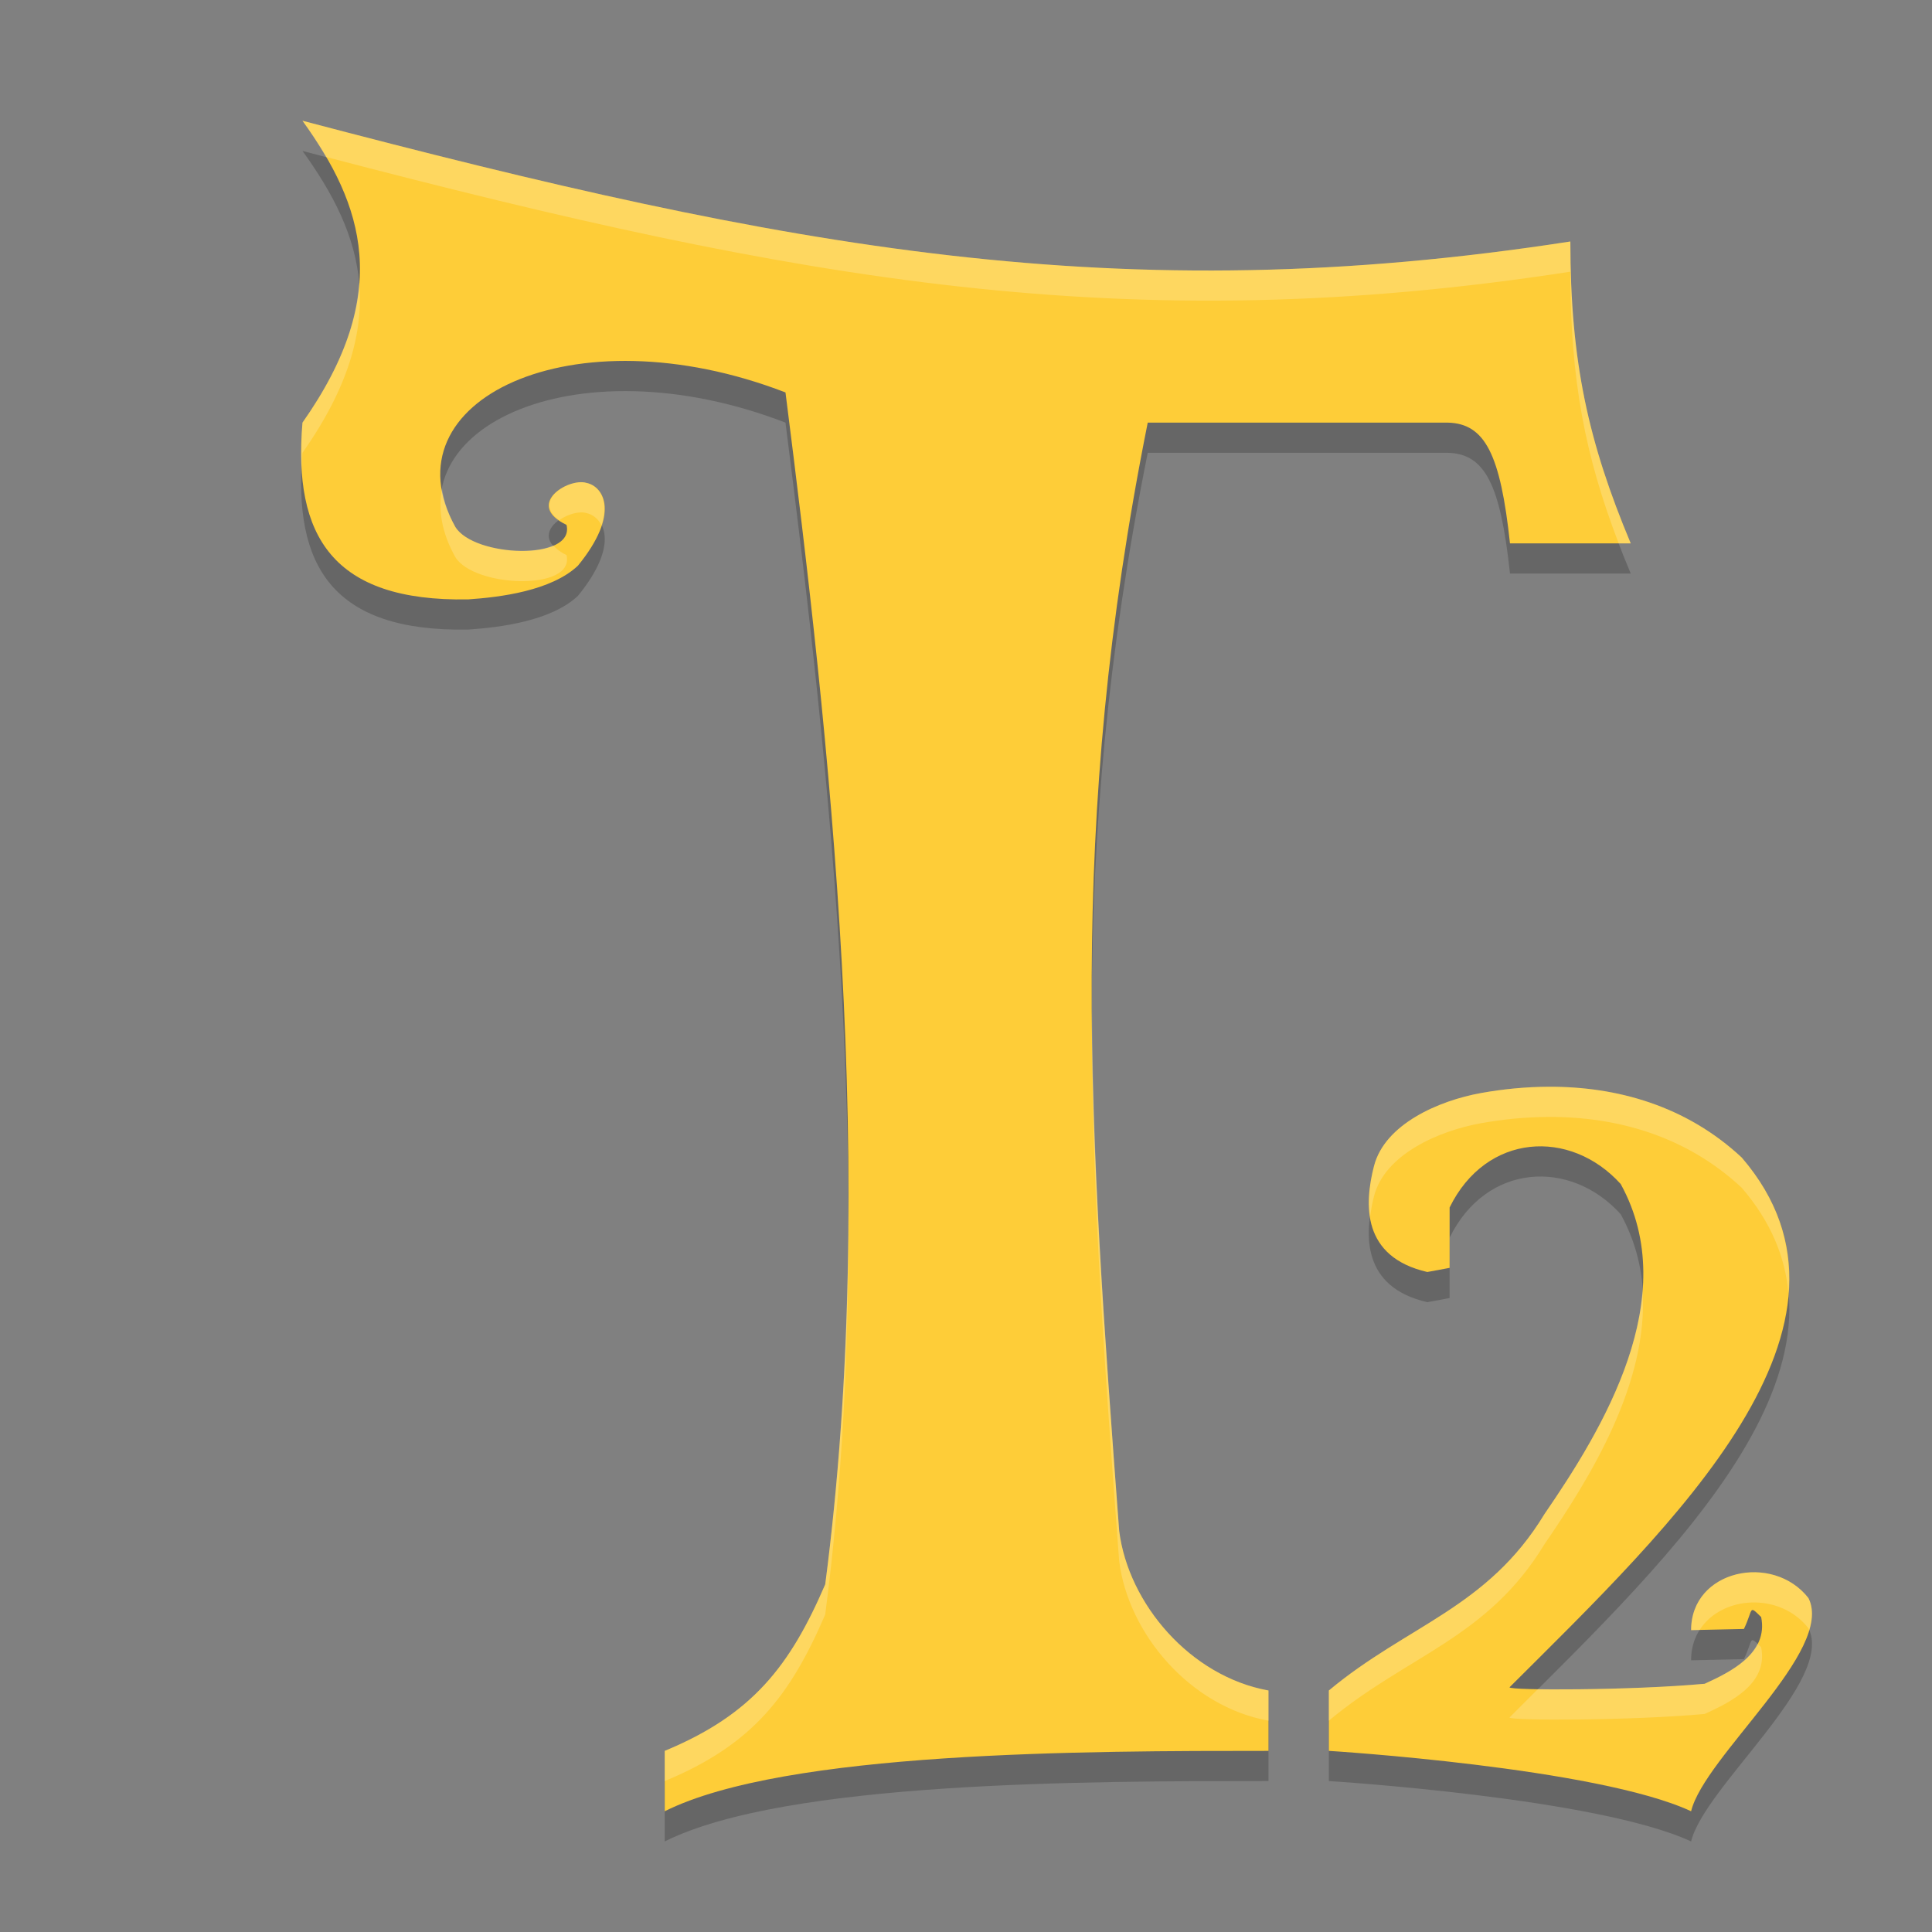<svg xmlns="http://www.w3.org/2000/svg" xmlns:xlink="http://www.w3.org/1999/xlink" width="384pt" height="384pt" version="1.1" viewBox="0 0 384 384">
 <rect x="0" y="0" width="384" height="384" fill="#808080" stroke="none"/>
 <defs>
  <filter id="alpha" width="100%" height="100%" x="0%" y="0%" filterUnits="objectBoundingBox">
   <feColorMatrix in="SourceGraphic" type="matrix" values="0 0 0 0 1 0 0 0 0 1 0 0 0 0 1 0 0 0 1 0"/>
  </filter>
  <mask id="mask0">
   <g filter="url(#alpha)">
    <rect width="384" height="384" x="0" y="0" style="fill:rgb(0%,0%,0%);fill-opacity:0.2"/>
   </g>
  </mask>
  <clipPath id="clip1">
   <rect width="384" height="384" x="0" y="0"/>
  </clipPath>
  <g id="surface5" clip-path="url(#clip1)">
   <path style="fill:rgb(0%,0%,0%)" d="M 60.121 30 C 72.129 46.613 78.266 64.242 60.121 90 C 58.215 112.52 66.102 125.613 93.051 125.133 C 99.426 124.703 109.551 123.441 114.871 118.43 C 123.305 108.102 120.035 102.695 116.559 101.977 C 112.945 100.906 104.207 106.316 112.598 110.32 C 114.363 117.547 94.211 116.801 90.496 110.719 C 76.5 85.664 113.73 67.652 156.121 84 C 164.809 152.379 174.664 239.512 164.02 320.906 C 157.051 337.07 149.59 346.773 132.121 354 L 132.121 366 C 156.121 354 216.121 354 252.121 354 L 252.121 342 C 236.598 339.203 224.277 324.789 222.449 310.289 C 216.418 229.609 212.008 170.512 228.121 90 L 287.746 90 C 295.18 90.168 298.23 96.34 300.121 114 L 324.121 114 C 315.746 94.004 312.121 78 312.121 54 C 222.484 67.855 157.055 55.543 60.121 30 Z M 307.785 222 C 303.262 222.02 298.777 222.457 294.402 223.242 C 285.941 224.762 275.246 229.434 273.098 237.75 C 271.129 245.359 270.652 255.824 283.691 258.82 L 288.121 258 L 288.121 246 C 295.379 231.18 312.113 230.254 322.129 241.336 C 334.535 263.859 318.551 290.086 306.988 306.914 C 295.637 325.645 279.695 328.992 264.121 342 L 264.121 354 C 264.121 354 317.41 357.297 336.121 366 C 338.75 355.121 364.73 334.055 359.441 323.625 C 352.363 314.57 336.121 318 336.121 330 L 346.621 329.766 C 348.543 325.715 347.512 324.941 350.043 327.398 C 351.527 334.676 343.836 338.371 338.816 340.664 C 324.121 342.004 300.109 342.012 300.027 341.367 C 332.488 308.988 374.789 269.348 346.176 236.062 C 335.102 225.75 321.348 221.941 307.785 222 Z M 307.785 222"/>
  </g>
  <mask id="mask1">
   <g filter="url(#alpha)">
    <rect width="384" height="384" x="0" y="0" style="fill:rgb(0%,0%,0%);fill-opacity:0.2"/>
   </g>
  </mask>
  <clipPath id="clip2">
   <rect width="384" height="384" x="0" y="0"/>
  </clipPath>
  <g id="surface8" clip-path="url(#clip2)">
   <path style="fill:rgb(100%,100%,100%)" d="M 60.117 24 C 61.828 26.367 63.375 28.766 64.793 31.195 C 159.086 55.875 223.98 67.625 312.117 54 C 312.117 75.547 315.07 90.668 321.727 108 L 324.117 108 C 315.746 88.004 312.117 72 312.117 48 C 222.484 61.855 157.051 49.543 60.117 24 Z M 71.391 56.273 C 70.781 64.504 67.461 73.578 60.117 84 C 59.836 87.316 59.852 90.352 60.023 93.246 C 60.07 92.152 60.02 91.145 60.117 90 C 69.281 76.992 72.242 66.051 71.391 56.273 Z M 115.008 95.859 C 111.375 96.199 106.418 100.051 111.152 103.383 C 112.82 102.207 115.09 101.543 116.555 101.977 C 117.742 102.223 118.875 103.055 119.555 104.402 C 121.199 99.297 118.969 96.477 116.555 95.977 C 116.102 95.844 115.574 95.805 115.008 95.859 Z M 87.855 97.125 C 87.043 101.262 87.773 105.852 90.492 110.719 C 94.211 116.801 114.363 117.547 112.594 110.32 C 111.309 109.707 110.543 109.062 109.98 108.41 C 104.695 110.715 93.215 109.172 90.492 104.719 C 89.023 102.09 88.25 99.566 87.855 97.125 Z M 217.043 197.977 C 216.766 233.602 219.371 269.141 222.445 310.289 C 224.273 324.789 236.598 339.203 252.117 342 L 252.117 336 C 236.598 333.203 224.273 318.789 222.445 304.289 C 219.543 265.441 217.086 231.617 217.043 197.977 Z M 307.781 216 C 303.262 216.02 298.773 216.457 294.398 217.242 C 285.941 218.762 275.246 223.434 273.094 231.75 C 272.285 234.871 271.797 238.461 272.32 241.828 C 272.508 240.422 272.762 239.039 273.094 237.75 C 275.246 229.434 285.941 224.762 294.398 223.242 C 298.773 222.457 303.262 222.02 307.781 222 C 321.344 221.941 335.098 225.75 346.172 236.062 C 351.98 242.816 354.824 249.84 355.465 257.004 C 356.172 247.758 353.59 238.691 346.172 230.062 C 335.098 219.75 321.344 215.941 307.781 216 Z M 168.621 240.668 C 168.535 265.492 167.215 290.453 164.016 314.906 C 157.047 331.07 149.586 340.773 132.117 348 L 132.117 354 C 149.586 346.773 157.047 337.07 164.016 320.906 C 167.473 294.484 168.746 267.461 168.621 240.668 Z M 326.473 256.465 C 325.227 272.887 315.043 289.184 306.984 300.914 C 295.633 319.645 279.691 322.992 264.117 336 L 264.117 342 C 279.691 328.992 295.633 325.645 306.984 306.914 C 316.027 293.754 327.711 274.852 326.473 256.465 Z M 348.949 312.504 C 342.461 312.352 336.117 316.5 336.117 324 L 337.816 323.965 C 342.152 317.145 353.75 316.344 359.438 323.625 C 359.508 323.762 359.52 323.918 359.578 324.059 C 360.297 321.664 360.371 319.469 359.438 317.625 C 356.785 314.23 352.84 312.594 348.949 312.504 Z M 349.324 326.719 C 347.352 330.617 342.418 333.016 338.812 334.664 C 328.391 335.613 313.609 335.867 305.672 335.719 C 303.785 337.598 301.863 339.535 300.023 341.367 C 300.109 342.012 324.117 342.004 338.812 340.664 C 343.836 338.371 351.523 334.676 350.039 327.398 C 349.695 327.066 349.551 326.934 349.324 326.719 Z M 349.324 326.719"/>
  </g>
 </defs>
 <g>
  <use mask="url(#mask0)" xlink:href="#surface5"/>
  <path style="fill:rgb(99.608%,80.392%,21.961%)" d="M 60.121 24 C 72.129 40.613 78.266 58.242 60.121 84 C 58.215 106.52 66.102 119.613 93.051 119.133 C 99.426 118.703 109.551 117.441 114.871 112.43 C 123.305 102.102 120.035 96.695 116.559 95.977 C 112.945 94.906 104.207 100.316 112.598 104.32 C 114.363 111.547 94.211 110.801 90.496 104.719 C 76.5 79.664 113.73 61.652 156.121 78 C 164.809 146.379 174.664 233.512 164.02 314.906 C 157.051 331.07 149.59 340.773 132.121 348 L 132.121 360 C 156.121 348 216.121 348 252.121 348 L 252.121 336 C 236.598 333.203 224.277 318.789 222.449 304.289 C 216.418 223.609 212.008 164.512 228.121 84 L 287.746 84 C 295.18 84.168 298.23 90.34 300.121 108 L 324.121 108 C 315.746 88.004 312.121 72 312.121 48 C 222.484 61.855 157.055 49.543 60.121 24 Z M 307.785 216 C 303.262 216.02 298.777 216.457 294.402 217.242 C 285.941 218.762 275.246 223.434 273.098 231.75 C 271.129 239.359 270.652 249.824 283.691 252.82 L 288.121 252 L 288.121 240 C 295.379 225.18 312.113 224.254 322.129 235.336 C 334.535 257.859 318.551 284.086 306.988 300.914 C 295.637 319.645 279.695 322.992 264.121 336 L 264.121 348 C 264.121 348 317.41 351.297 336.121 360 C 338.75 349.121 364.73 328.055 359.441 317.625 C 352.363 308.57 336.121 312 336.121 324 L 346.621 323.766 C 348.543 319.715 347.512 318.941 350.043 321.398 C 351.527 328.676 343.836 332.371 338.816 334.664 C 324.121 336.004 300.109 336.012 300.027 335.367 C 332.488 302.988 374.789 263.348 346.176 230.062 C 335.102 219.75 321.348 215.941 307.785 216 Z M 307.785 216"/>
  <use mask="url(#mask1)" xlink:href="#surface8"/>
 </g>
</svg>
